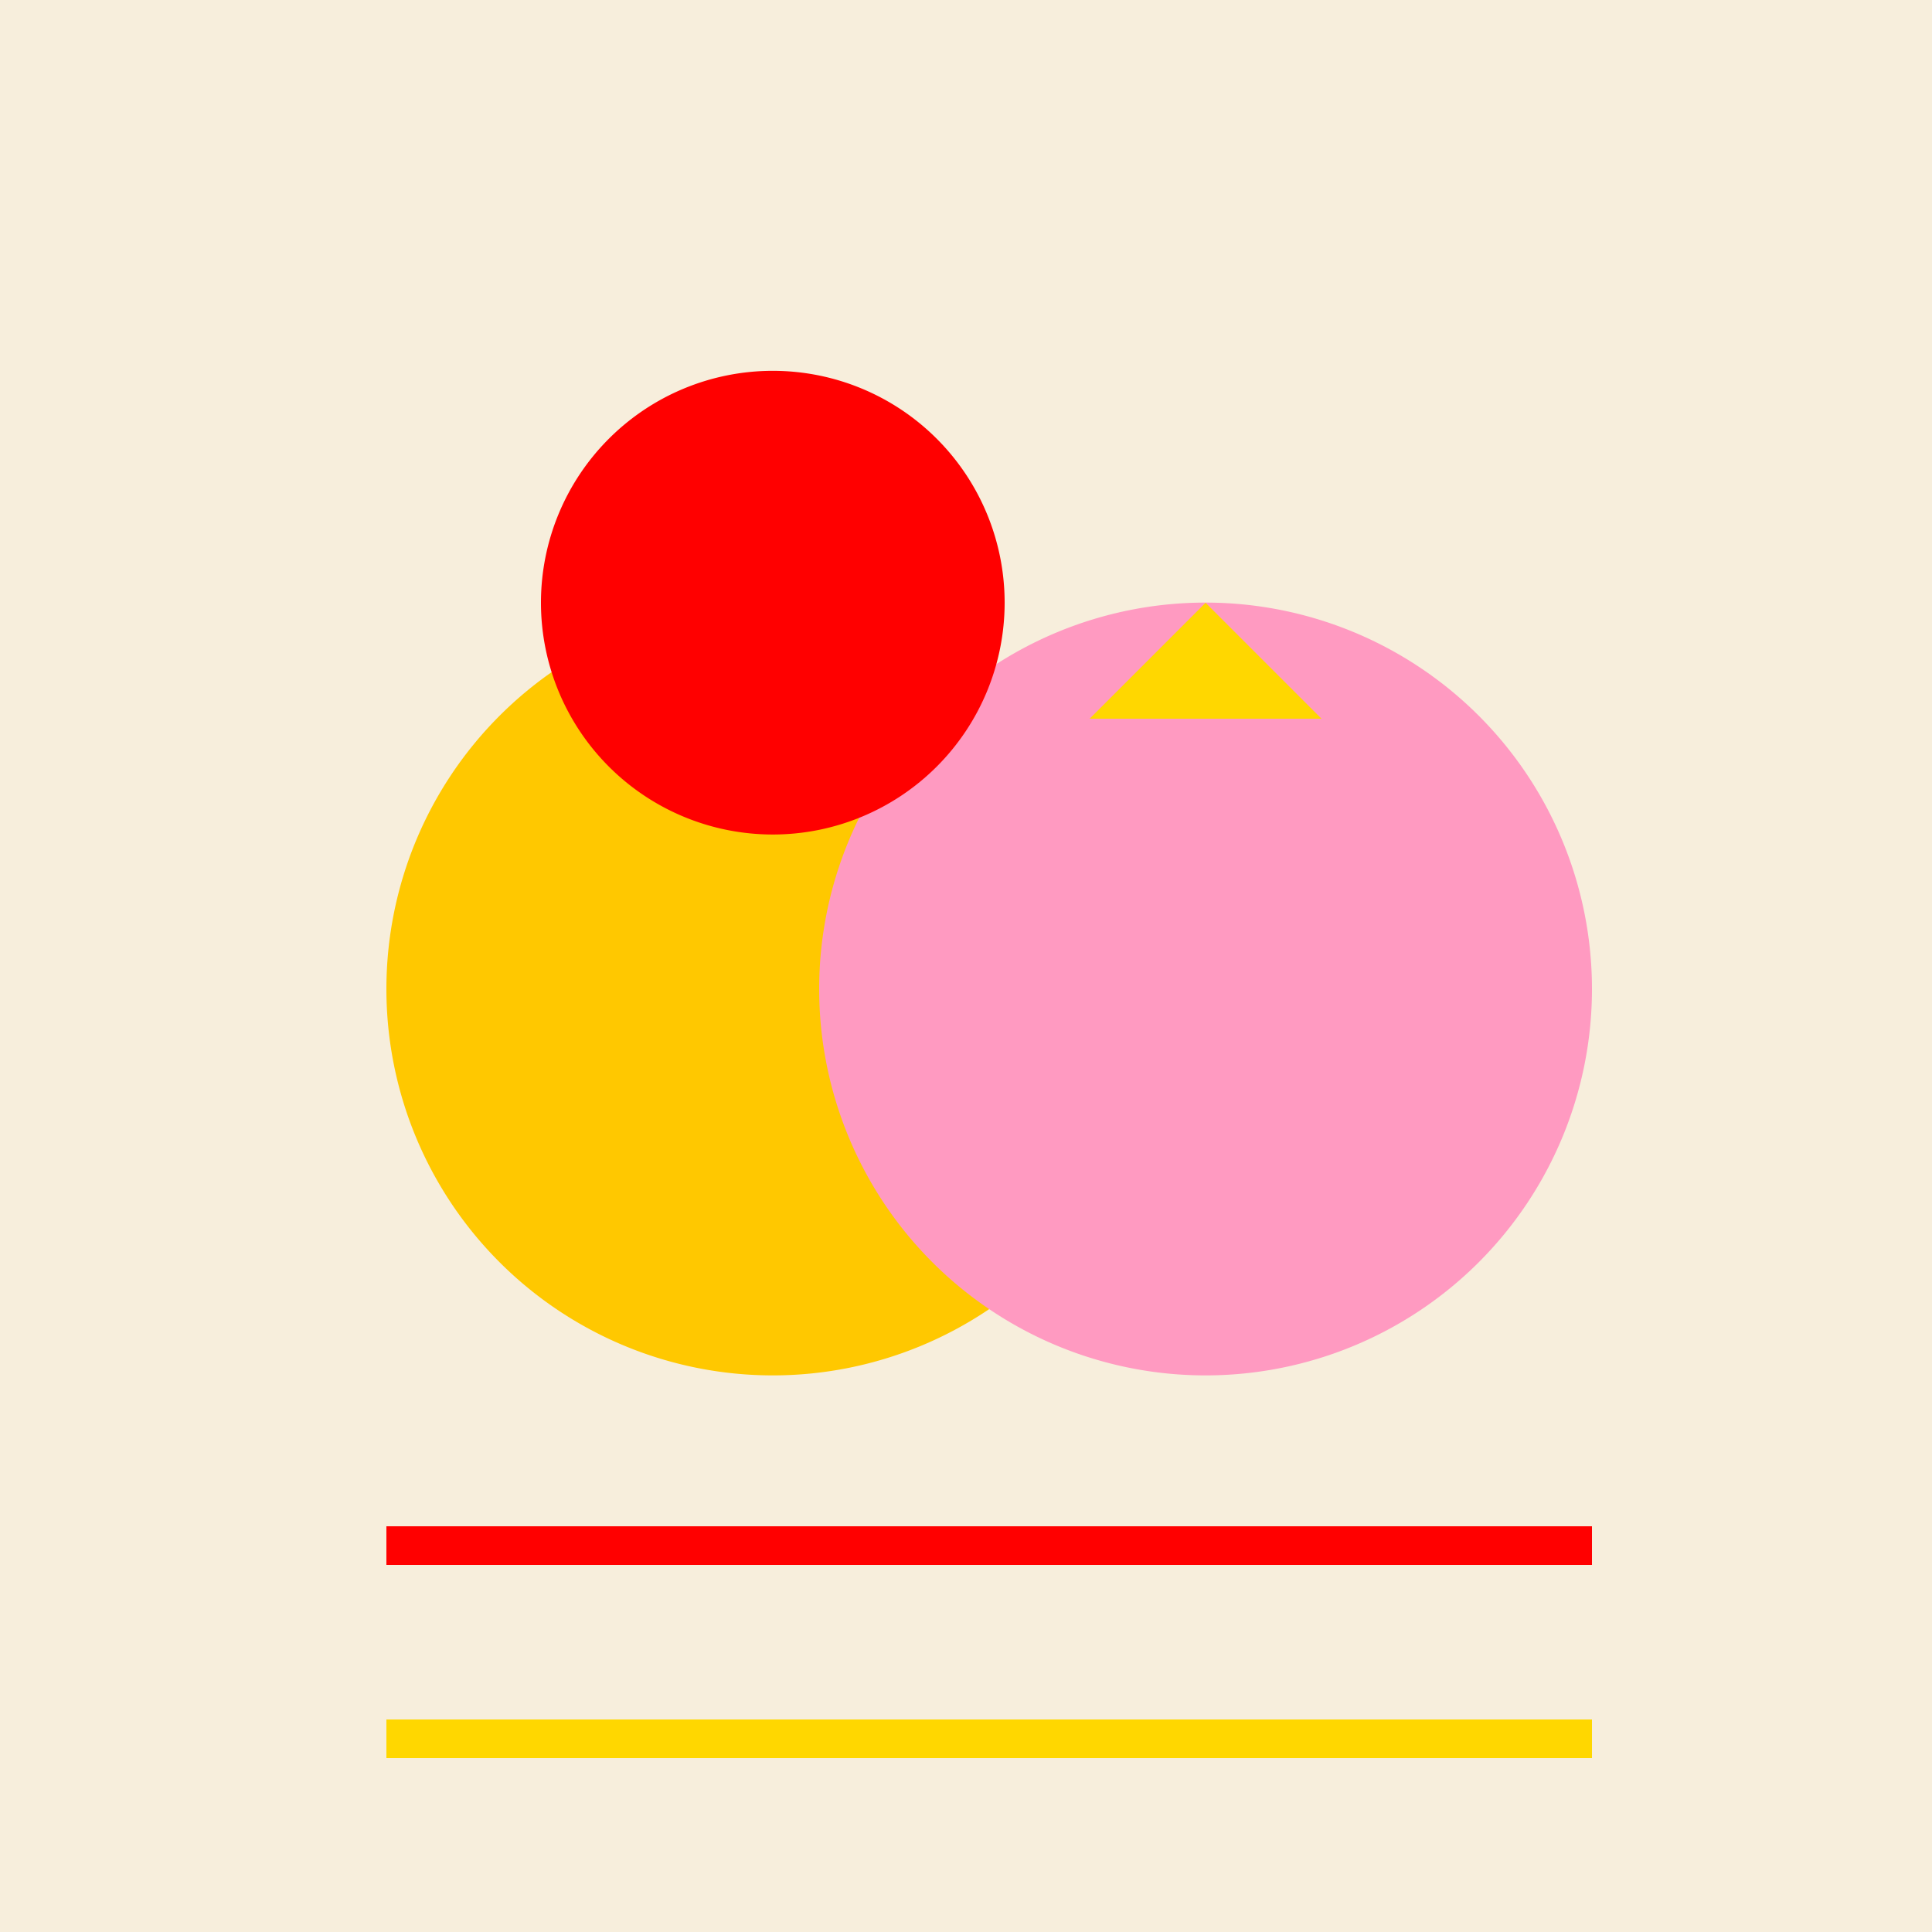<!--

Generated by DrawGPT.
Free, open source, AI generated images in SVG, PNG, and HTML Canvas format.
https://drawgpt.ai

Created: 2023-09-27T05:37:35.045Z
Link: https://drawgpt.ai/prompt/95521/

-->
<svg xmlns="http://www.w3.org/2000/svg" xmlns:xlink="http://www.w3.org/1999/xlink" width="500" height="500"><defs/><g><rect fill="#F7EEDC" stroke="none" x="0" y="0" width="512" height="512"/><path fill="#FFC800" stroke="none" paint-order="stroke fill markers" d=" M 300 256 A 100 100 0 1 1 300 255.9"/><path fill="#FF9AC1" stroke="none" paint-order="stroke fill markers" d=" M 412 256 A 100 100 0 1 1 412 255.9"/><path fill="#FF0000" stroke="none" paint-order="stroke fill markers" d=" M 260 156 A 60 60 0 1 1 260 155.94"/><path fill="#FFD700" stroke="none" paint-order="stroke fill markers" d=" M 312 156 L 282 186 L 342 186 Z"/><path fill="none" stroke="#FF0000" paint-order="fill stroke markers" d=" M 100 400 L 412 400" stroke-miterlimit="10" stroke-width="10" stroke-dasharray=""/><path fill="none" stroke="#FFD700" paint-order="fill stroke markers" d=" M 100 450 L 412 450" stroke-miterlimit="10" stroke-width="10" stroke-dasharray=""/></g></svg>